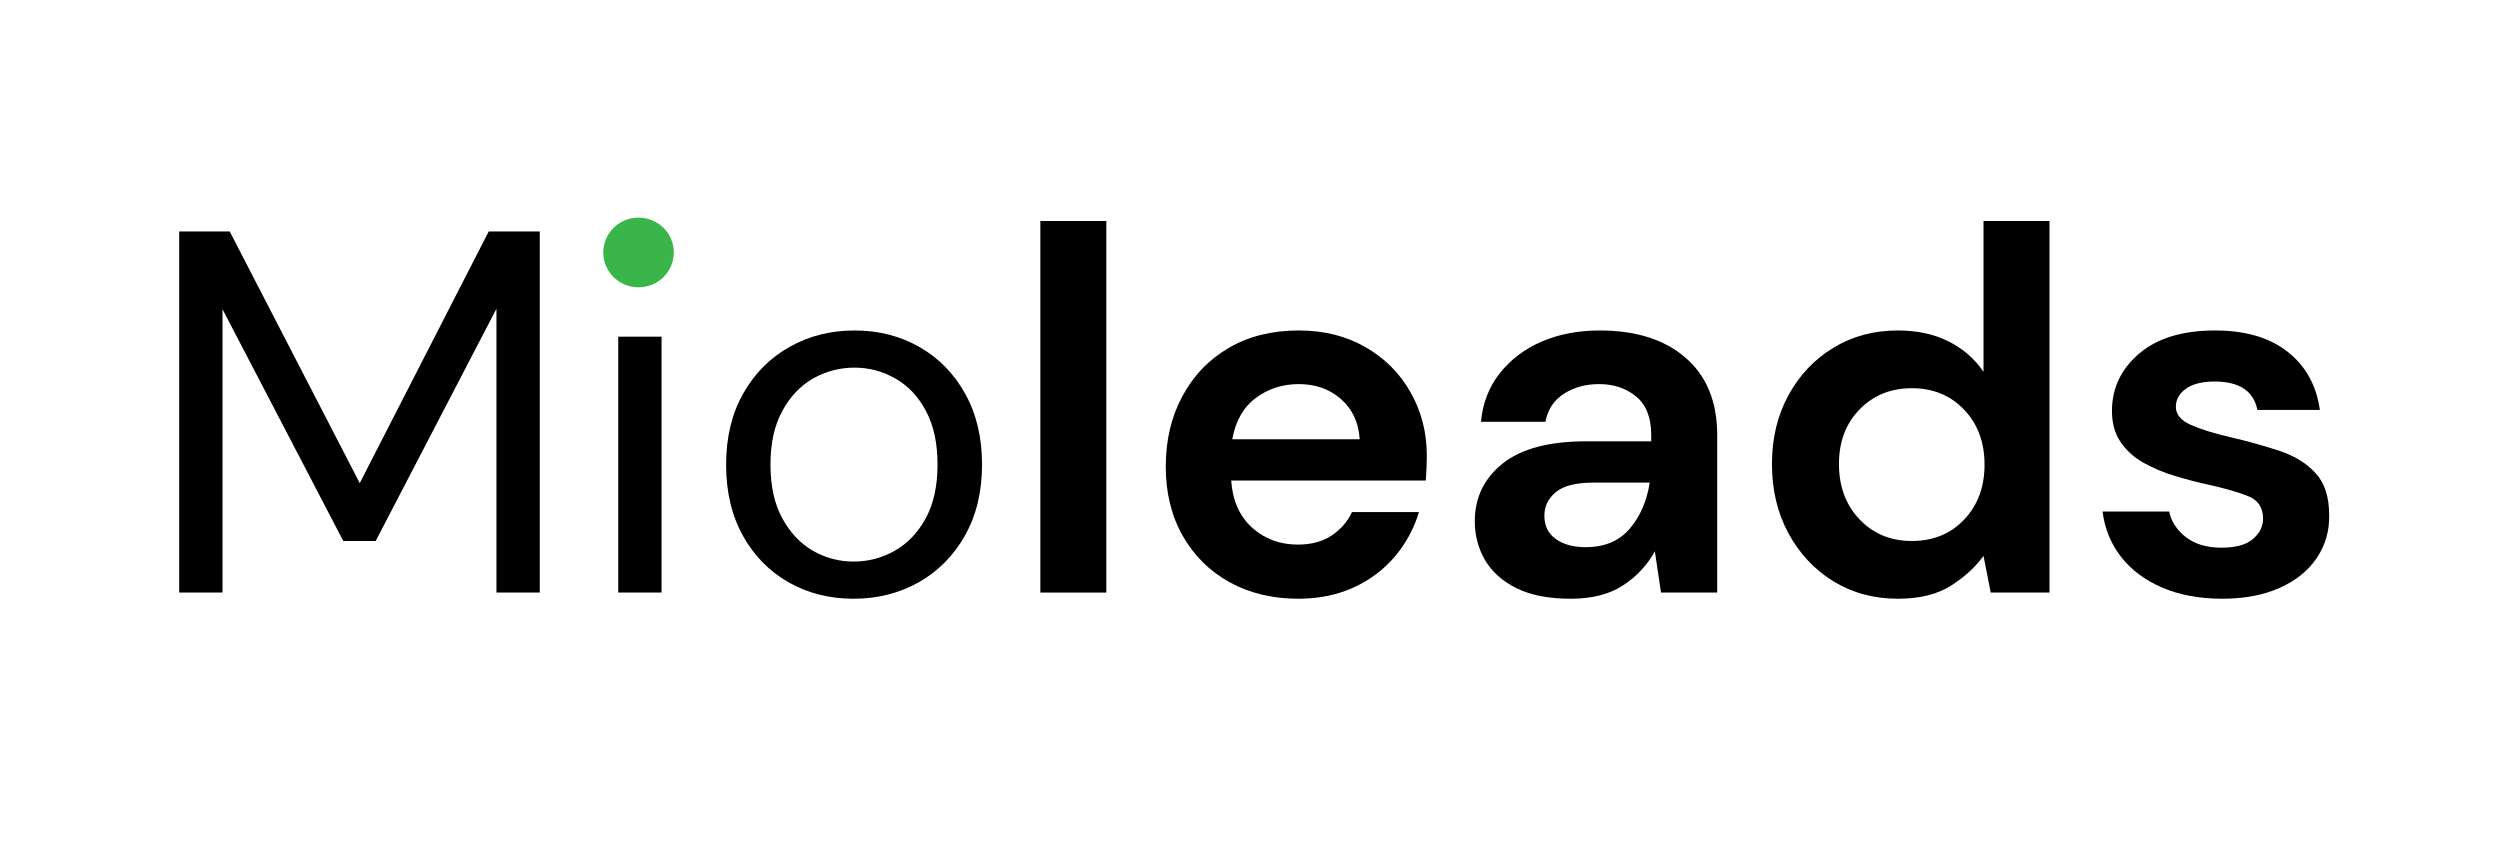 <svg xmlns="http://www.w3.org/2000/svg" xmlns:xlink="http://www.w3.org/1999/xlink" width="405" zoomAndPan="magnify" viewBox="0 0 303.75 103.5" height="138" preserveAspectRatio="xMidYMid meet" version="1.2"><defs><clipPath id="5e9c1cc96c"><path d="M 73.297 26.441 L 81.895 26.441 L 81.895 34.906 L 73.297 34.906 Z M 73.297 26.441 "/></clipPath><clipPath id="94258c6c48"><path d="M 77.582 26.441 C 75.215 26.441 73.297 28.336 73.297 30.676 C 73.297 33.012 75.215 34.906 77.582 34.906 C 79.953 34.906 81.871 33.012 81.871 30.676 C 81.871 28.336 79.953 26.441 77.582 26.441 Z M 77.582 26.441 "/></clipPath></defs><g id="619e30c34c"><g style="fill:#000000;fill-opacity:1;"><g transform="translate(17.13, 71.996)"><path style="stroke:none" d="M 4.641 0 L 4.641 -43.875 L 10.781 -43.875 L 26.578 -13.297 L 42.25 -43.875 L 48.453 -43.875 L 48.453 0 L 43.188 0 L 43.188 -34.484 L 28.516 -6.266 L 24.578 -6.266 L 9.906 -34.422 L 9.906 0 Z M 4.641 0 "/></g></g><g style="fill:#000000;fill-opacity:1;"><g transform="translate(70.225, 71.996)"><path style="stroke:none" d="M 7.516 -37.984 C 6.473 -37.984 5.609 -38.328 4.922 -39.016 C 4.234 -39.711 3.891 -40.582 3.891 -41.625 C 3.891 -42.625 4.234 -43.457 4.922 -44.125 C 5.609 -44.801 6.473 -45.141 7.516 -45.141 C 8.523 -45.141 9.383 -44.801 10.094 -44.125 C 10.801 -43.457 11.156 -42.625 11.156 -41.625 C 11.156 -40.582 10.801 -39.711 10.094 -39.016 C 9.383 -38.328 8.523 -37.984 7.516 -37.984 Z M 4.891 0 L 4.891 -31.094 L 10.156 -31.094 L 10.156 0 Z M 4.891 0 "/></g></g><g style="fill:#000000;fill-opacity:1;"><g transform="translate(85.207, 71.996)"><path style="stroke:none" d="M 18.5 0.75 C 15.57 0.75 12.938 0.082 10.594 -1.25 C 8.25 -2.594 6.398 -4.484 5.047 -6.922 C 3.691 -9.367 3.016 -12.242 3.016 -15.547 C 3.016 -18.848 3.703 -21.719 5.078 -24.156 C 6.453 -26.602 8.32 -28.492 10.688 -29.828 C 13.051 -31.172 15.695 -31.844 18.625 -31.844 C 21.539 -31.844 24.172 -31.172 26.516 -29.828 C 28.859 -28.492 30.707 -26.602 32.062 -24.156 C 33.426 -21.719 34.109 -18.848 34.109 -15.547 C 34.109 -12.242 33.414 -9.367 32.031 -6.922 C 30.656 -4.484 28.785 -2.594 26.422 -1.25 C 24.055 0.082 21.414 0.75 18.5 0.75 Z M 18.5 -3.766 C 20.289 -3.766 21.957 -4.203 23.5 -5.078 C 25.051 -5.953 26.305 -7.266 27.266 -9.016 C 28.223 -10.773 28.703 -12.953 28.703 -15.547 C 28.703 -18.141 28.234 -20.312 27.297 -22.062 C 26.359 -23.82 25.113 -25.141 23.562 -26.016 C 22.02 -26.891 20.375 -27.328 18.625 -27.328 C 16.82 -27.328 15.145 -26.891 13.594 -26.016 C 12.051 -25.141 10.801 -23.82 9.844 -22.062 C 8.883 -20.312 8.406 -18.141 8.406 -15.547 C 8.406 -12.953 8.883 -10.773 9.844 -9.016 C 10.801 -7.266 12.039 -5.953 13.562 -5.078 C 15.094 -4.203 16.738 -3.766 18.5 -3.766 Z M 18.5 -3.766 "/></g></g><g style="fill:#000000;fill-opacity:1;"><g transform="translate(122.325, 71.996)"><path style="stroke:none" d="M 4.078 0 L 4.078 -45.141 L 12.094 -45.141 L 12.094 0 Z M 4.078 0 "/></g></g><g style="fill:#000000;fill-opacity:1;"><g transform="translate(138.561, 71.996)"><path style="stroke:none" d="M 19.188 0.75 C 16.051 0.75 13.27 0.082 10.844 -1.25 C 8.414 -2.594 6.516 -4.473 5.141 -6.891 C 3.766 -9.316 3.078 -12.117 3.078 -15.297 C 3.078 -18.516 3.754 -21.375 5.109 -23.875 C 6.461 -26.383 8.344 -28.336 10.75 -29.734 C 13.156 -31.141 15.988 -31.844 19.25 -31.844 C 22.301 -31.844 24.992 -31.172 27.328 -29.828 C 29.672 -28.492 31.5 -26.664 32.812 -24.344 C 34.133 -22.031 34.797 -19.453 34.797 -16.609 C 34.797 -16.148 34.785 -15.672 34.766 -15.172 C 34.742 -14.672 34.711 -14.148 34.672 -13.609 L 11.031 -13.609 C 11.195 -11.18 12.039 -9.273 13.562 -7.891 C 15.094 -6.516 16.945 -5.828 19.125 -5.828 C 20.75 -5.828 22.113 -6.191 23.219 -6.922 C 24.332 -7.66 25.16 -8.613 25.703 -9.781 L 33.844 -9.781 C 33.258 -7.812 32.289 -6.02 30.938 -4.406 C 29.582 -2.801 27.91 -1.539 25.922 -0.625 C 23.93 0.289 21.688 0.75 19.188 0.75 Z M 19.25 -25.328 C 17.281 -25.328 15.539 -24.77 14.031 -23.656 C 12.531 -22.551 11.57 -20.875 11.156 -18.625 L 26.641 -18.625 C 26.516 -20.664 25.758 -22.289 24.375 -23.5 C 23 -24.719 21.289 -25.328 19.25 -25.328 Z M 19.25 -25.328 "/></g></g><g style="fill:#000000;fill-opacity:1;"><g transform="translate(176.047, 71.996)"><path style="stroke:none" d="M 14.797 0.75 C 12.117 0.75 9.922 0.32 8.203 -0.531 C 6.492 -1.383 5.223 -2.52 4.391 -3.938 C 3.555 -5.363 3.141 -6.938 3.141 -8.656 C 3.141 -11.531 4.266 -13.867 6.516 -15.672 C 8.773 -17.473 12.16 -18.375 16.672 -18.375 L 24.578 -18.375 L 24.578 -19.125 C 24.578 -21.25 23.969 -22.812 22.75 -23.812 C 21.539 -24.82 20.035 -25.328 18.234 -25.328 C 16.609 -25.328 15.188 -24.938 13.969 -24.156 C 12.758 -23.383 12.008 -22.25 11.719 -20.75 L 3.891 -20.75 C 4.098 -23.008 4.859 -24.973 6.172 -26.641 C 7.492 -28.316 9.195 -29.602 11.281 -30.5 C 13.375 -31.395 15.719 -31.844 18.312 -31.844 C 22.738 -31.844 26.223 -30.734 28.766 -28.516 C 31.316 -26.305 32.594 -23.176 32.594 -19.125 L 32.594 0 L 25.766 0 L 25.016 -5.016 C 24.098 -3.336 22.812 -1.957 21.156 -0.875 C 19.508 0.207 17.391 0.75 14.797 0.75 Z M 16.609 -5.516 C 18.91 -5.516 20.695 -6.266 21.969 -7.766 C 23.25 -9.273 24.055 -11.141 24.391 -13.359 L 17.547 -13.359 C 15.422 -13.359 13.895 -12.969 12.969 -12.188 C 12.051 -11.414 11.594 -10.469 11.594 -9.344 C 11.594 -8.125 12.051 -7.18 12.969 -6.516 C 13.895 -5.848 15.109 -5.516 16.609 -5.516 Z M 16.609 -5.516 "/></g></g><g style="fill:#000000;fill-opacity:1;"><g transform="translate(212.216, 71.996)"><path style="stroke:none" d="M 18.375 0.75 C 15.445 0.75 12.832 0.039 10.531 -1.375 C 8.227 -2.801 6.41 -4.742 5.078 -7.203 C 3.742 -9.672 3.078 -12.473 3.078 -15.609 C 3.078 -18.742 3.742 -21.531 5.078 -23.969 C 6.41 -26.414 8.227 -28.336 10.531 -29.734 C 12.832 -31.141 15.445 -31.844 18.375 -31.844 C 20.707 -31.844 22.75 -31.406 24.5 -30.531 C 26.258 -29.656 27.688 -28.422 28.781 -26.828 L 28.781 -45.141 L 36.797 -45.141 L 36.797 0 L 29.656 0 L 28.781 -4.453 C 27.77 -3.066 26.438 -1.852 24.781 -0.812 C 23.133 0.227 21 0.75 18.375 0.75 Z M 20.062 -6.266 C 22.656 -6.266 24.773 -7.129 26.422 -8.859 C 28.078 -10.598 28.906 -12.828 28.906 -15.547 C 28.906 -18.266 28.078 -20.488 26.422 -22.219 C 24.773 -23.957 22.656 -24.828 20.062 -24.828 C 17.508 -24.828 15.395 -23.969 13.719 -22.25 C 12.051 -20.539 11.219 -18.328 11.219 -15.609 C 11.219 -12.891 12.051 -10.648 13.719 -8.891 C 15.395 -7.141 17.508 -6.266 20.062 -6.266 Z M 20.062 -6.266 "/></g></g><g style="fill:#000000;fill-opacity:1;"><g transform="translate(253.087, 71.996)"><path style="stroke:none" d="M 16.922 0.75 C 14.16 0.75 11.734 0.301 9.641 -0.594 C 7.555 -1.488 5.891 -2.727 4.641 -4.312 C 3.391 -5.906 2.633 -7.75 2.375 -9.844 L 10.469 -9.844 C 10.719 -8.633 11.395 -7.598 12.5 -6.734 C 13.613 -5.879 15.047 -5.453 16.797 -5.453 C 18.555 -5.453 19.844 -5.805 20.656 -6.516 C 21.469 -7.223 21.875 -8.039 21.875 -8.969 C 21.875 -10.301 21.289 -11.207 20.125 -11.688 C 18.957 -12.164 17.328 -12.641 15.234 -13.109 C 13.898 -13.398 12.539 -13.754 11.156 -14.172 C 9.781 -14.586 8.516 -15.117 7.359 -15.766 C 6.211 -16.41 5.285 -17.242 4.578 -18.266 C 3.867 -19.297 3.516 -20.562 3.516 -22.062 C 3.516 -24.82 4.609 -27.141 6.797 -29.016 C 8.992 -30.898 12.078 -31.844 16.047 -31.844 C 19.723 -31.844 22.656 -30.984 24.844 -29.266 C 27.039 -27.555 28.352 -25.195 28.781 -22.188 L 21.188 -22.188 C 20.727 -24.488 18.992 -25.641 15.984 -25.641 C 14.484 -25.641 13.32 -25.348 12.5 -24.766 C 11.688 -24.18 11.281 -23.445 11.281 -22.562 C 11.281 -21.645 11.883 -20.914 13.094 -20.375 C 14.312 -19.832 15.922 -19.332 17.922 -18.875 C 20.098 -18.363 22.094 -17.805 23.906 -17.203 C 25.727 -16.598 27.18 -15.695 28.266 -14.5 C 29.359 -13.312 29.906 -11.613 29.906 -9.406 C 29.945 -7.477 29.441 -5.738 28.391 -4.188 C 27.348 -2.645 25.844 -1.438 23.875 -0.562 C 21.914 0.312 19.598 0.75 16.922 0.75 Z M 16.922 0.75 "/></g></g><g clip-rule="nonzero" clip-path="url(#5e9c1cc96c)"><g clip-rule="nonzero" clip-path="url(#94258c6c48)"><path style=" stroke:none;fill-rule:nonzero;fill:#39b54a;fill-opacity:1;" d="M 73.297 26.441 L 81.859 26.441 L 81.859 34.906 L 73.297 34.906 Z M 73.297 26.441 "/></g></g></g></svg>
